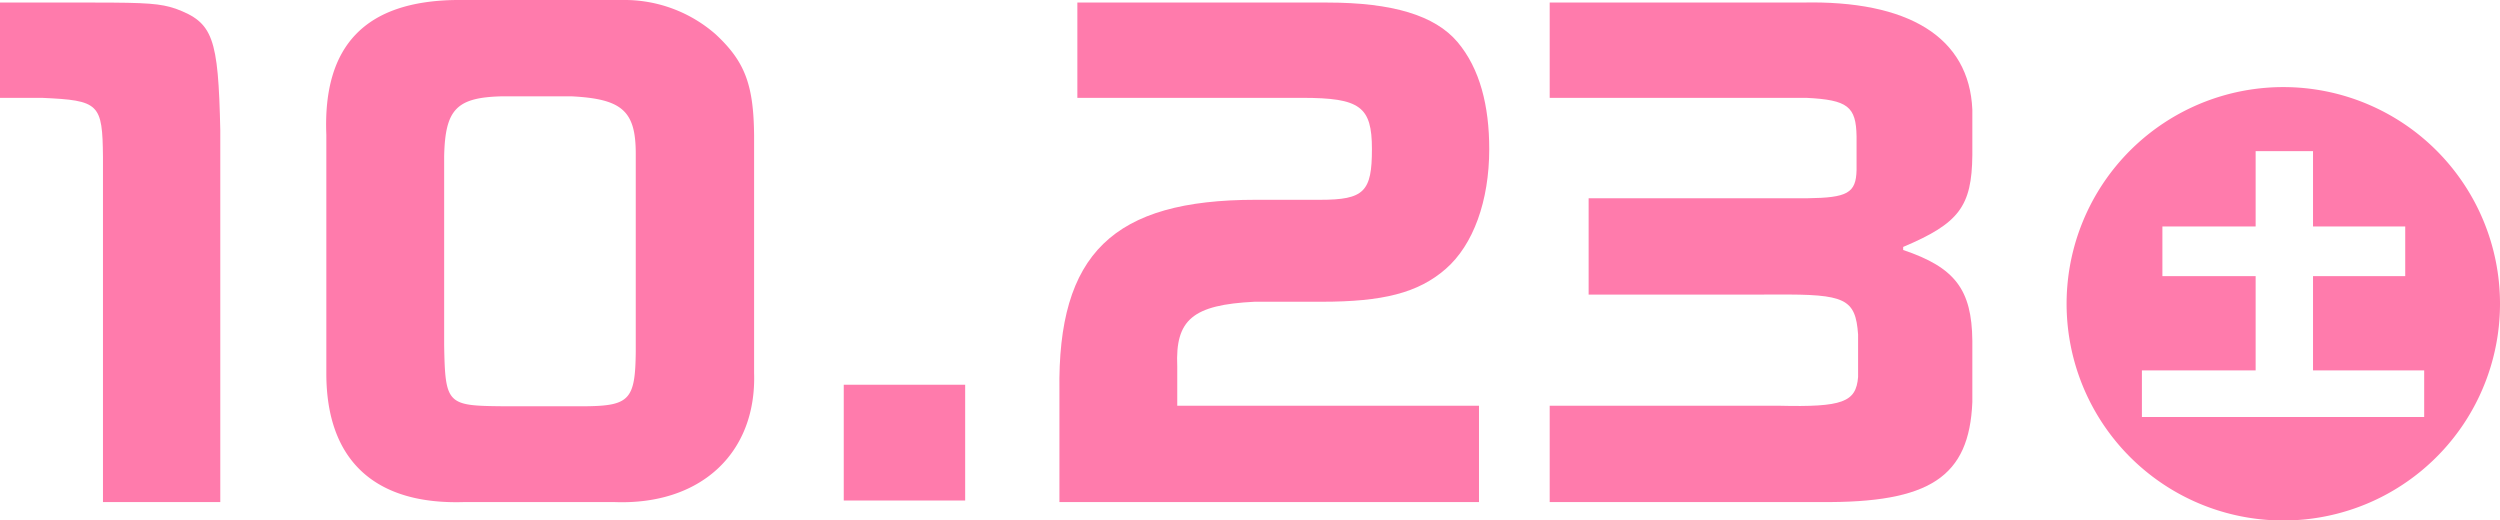 <svg xmlns="http://www.w3.org/2000/svg" width="488" height="101.5" viewBox="0 0 488 101.5"><path d="M31.2,7c10.6,0,13,.2,16,1.2,7.3,2.7,8.3,5.6,8.7,23.7v72.6H33V37.2c-.1-10.5-.7-11.1-11.9-11.6H12.9V7Z" transform="translate(-12.9 -6.5)" fill="#ff7bac"/><path d="M134.4,6.5a27,27,0,0,1,18.2,6.7c5.7,5.3,7.4,9.8,7.5,19.7V79.3c.5,15.8-10.6,25.9-27.4,25.2H103.6c-17.6.6-27-8.2-27-25.1V32.8C75.9,15.3,84.3,6.7,102,6.5ZM111,25.3c-9,.2-11.2,2.5-11.4,11.7V73.9c.2,11.5.6,11.8,11.3,11.9h16.5c8.4-.1,9.5-1.4,9.6-10.6V36.5c0-8.4-2.7-10.7-12.6-11.2Z" transform="translate(-12.9 -6.5)" fill="#ff7bac"/><path d="M177.6,81.6h23.7v22.6H177.6Z" transform="translate(-12.9 -6.5)" fill="#ff7bac"/><path d="M223.2,7H272c12.7,0,21,2.5,25.4,7.7s6.2,12.5,6.2,20.9c0,10.1-3.1,18.7-8.5,23.4s-12.3,6.4-24.2,6.4H257.8c-12.1.6-15.5,3.5-15.1,12.6v7.7h58.9v18.8H219.7V82.8C219.3,56,230.2,45.5,258,45.5h12.6c8.6,0,10.1-1.6,10.1-9.9s-2.3-10-13.6-10H223.2Z" transform="translate(-12.9 -6.5)" fill="#ff7bac"/><path d="M364.6,7c20.9-.5,32.7,6.8,33.3,20.9v8.9c-.1,10-2.6,13.3-13.5,17.9v.6c10.1,3.4,13.4,7.7,13.5,17.7V85c-.6,14.6-8.3,19.7-29.6,19.5H315.4V85.7h44.8c12.4.3,15-.7,15.4-5.6V71.8c-.5-7-2.5-7.9-15.9-7.8H323V45.2h42.7c7.8-.1,9.5-1,9.6-5.5V33.1c-.1-5.8-1.7-7.1-9.8-7.5H315.4V7Z" transform="translate(-12.9 -6.5)" fill="#ff7bac"/><path d="M458.7,23.5a42.3,42.3,0,1,0,42.2,42.3A42.3,42.3,0,0,0,458.7,23.5Zm27.4,64.4H431V78.8h22.2V60.4H435V50.7h18.2V36h11.2V50.7h18v9.7h-18V78.8h21.7Z" transform="translate(-12.9 -6.5)" fill="#ff7bac"/></svg>